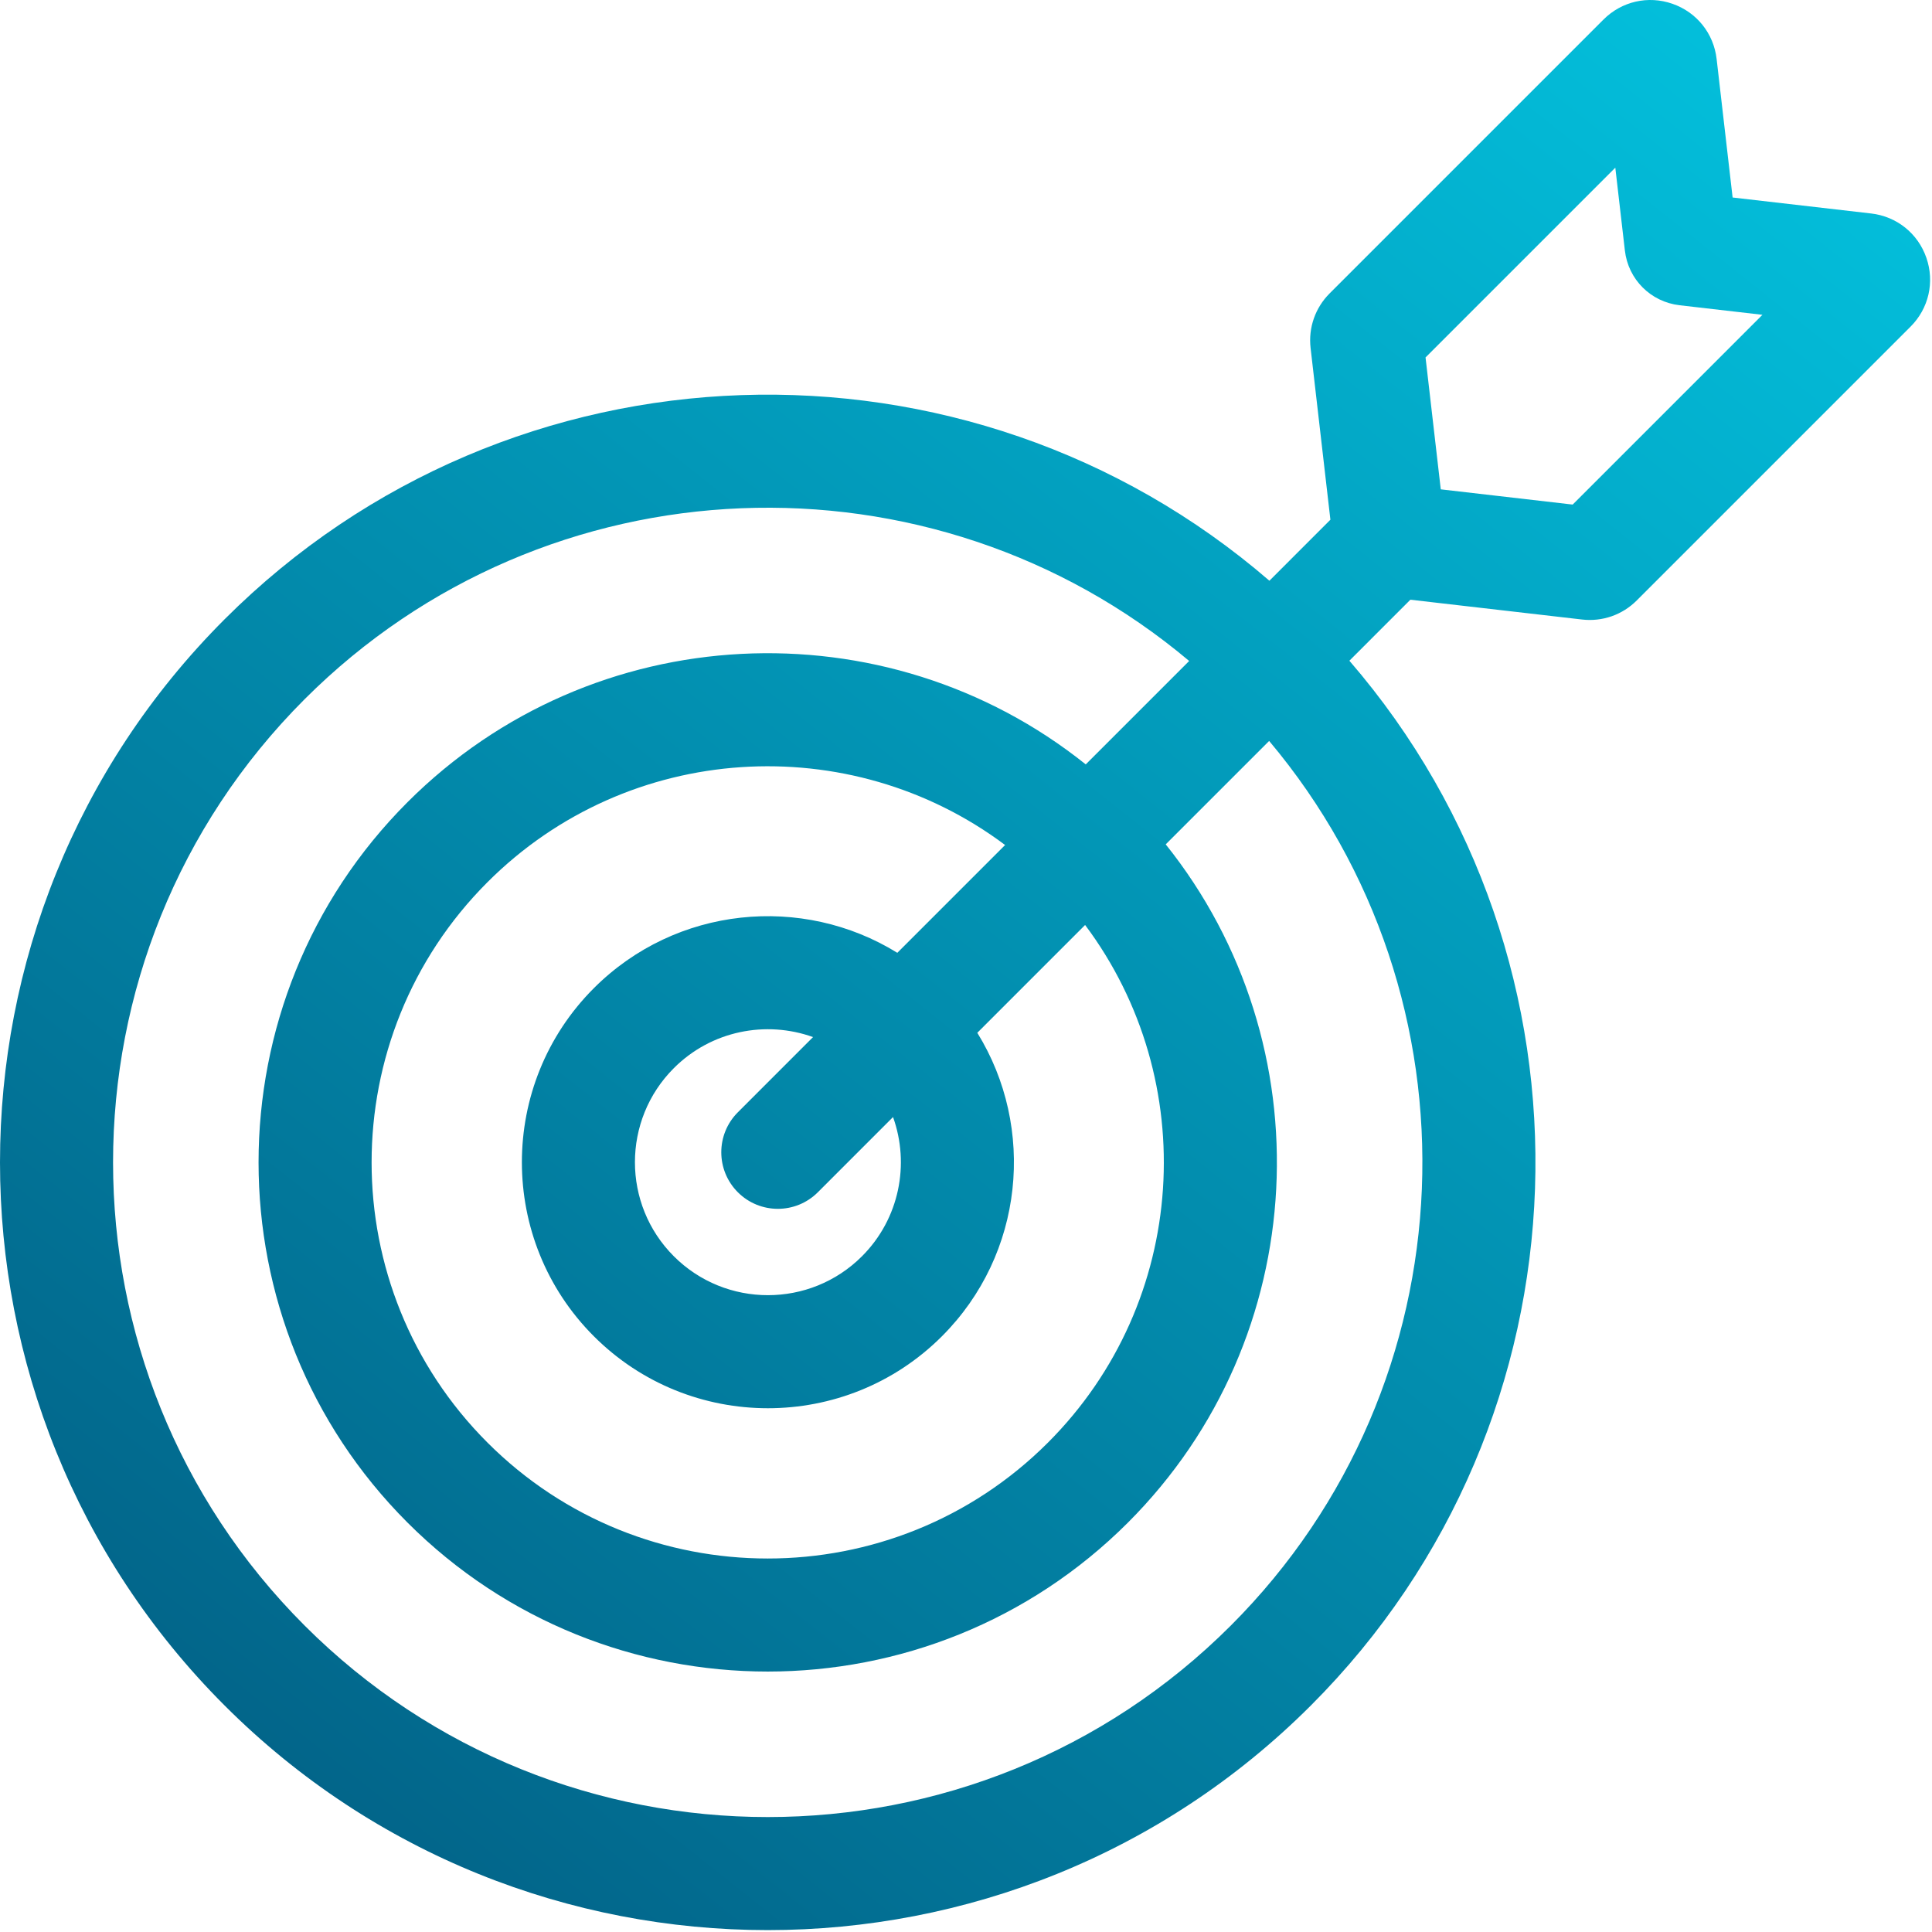 <?xml version="1.0" encoding="UTF-8"?> <svg xmlns="http://www.w3.org/2000/svg" xmlns:xlink="http://www.w3.org/1999/xlink" width="205px" height="205px" viewBox="0 0 205 205" version="1.1"><title>target</title><defs><filter id="filter-1"><feColorMatrix in="SourceGraphic" type="matrix" values="0 0 0 0 1 0 0 0 0 1 0 0 0 0 1 0 0 0 1 0"></feColorMatrix></filter><linearGradient x1="84.025%" y1="-7.228%" x2="-14.817%" y2="117.244%" id="linearGradient-2"><stop stop-color="#03C2DE" offset="0%"></stop><stop stop-color="#01426A" offset="100%"></stop></linearGradient></defs><g id="Page-1" stroke="none" stroke-width="1" fill="none" fill-rule="evenodd"><g id="target" transform="translate(-1207, -3659)" filter="url(#filter-1)"><g transform="translate(1207, 3659)"><path d="M204.4,27.344 C203.502,24.764 201.258,22.966 198.542,22.652 L183.844,20.956 L182.147,6.259 C181.834,3.544 180.037,1.298 177.456,0.4 C174.877,-0.5 172.073,0.142 170.141,2.075 L141.086,31.13 C139.553,32.663 138.816,34.777 139.064,36.931 L141.166,55.147 L134.694,61.62 C102.711,33.997 54.183,35.359 23.833,65.709 C-7.944,97.486 -7.944,149.191 23.833,180.967 C55.609,212.744 107.314,212.744 139.091,180.967 C169.441,150.617 170.803,102.089 143.18,70.108 L149.653,63.634 L167.869,65.736 C170.022,65.984 172.137,65.248 173.67,63.714 L202.725,34.659 C204.658,32.727 205.298,29.923 204.4,27.344 L204.4,27.344 Z M130.603,172.481 C103.506,199.578 59.416,199.578 32.319,172.481 C5.222,145.383 5.222,101.294 32.319,74.195 C57.987,48.528 98.903,47.175 126.18,70.134 L115.206,81.108 C94.002,64.139 62.881,65.477 43.241,85.117 C22.166,106.192 22.166,140.484 43.241,161.559 C64.316,182.634 98.608,182.634 119.683,161.559 C139.323,141.919 140.661,110.798 123.692,89.594 L134.666,78.62 C157.625,105.897 156.272,146.812 130.603,172.481 Z M78.292,126.508 C80.636,128.852 84.436,128.852 86.78,126.508 L94.758,118.528 C96.548,123.514 95.45,129.312 91.463,133.3 C85.959,138.805 77.003,138.805 71.5,133.3 C65.995,127.797 65.995,118.842 71.5,113.338 C75.486,109.35 81.286,108.252 86.27,110.042 L78.292,118.022 C75.948,120.364 75.948,124.164 78.292,126.508 Z M95.213,101.1 C85.145,94.878 71.736,96.128 63.013,104.852 C52.83,115.034 52.83,131.605 63.013,141.787 C73.195,151.97 89.766,151.972 99.948,141.787 C108.672,133.064 109.922,119.655 103.7,109.588 L115.138,98.148 C127.464,114.608 126.152,138.117 111.195,153.073 C94.8,169.469 68.122,169.469 51.727,153.073 C35.331,136.678 35.331,110 51.727,93.605 C66.681,78.648 90.192,77.334 106.65,89.662 L95.213,101.1 Z M166.872,53.539 L152.877,51.923 L151.261,37.928 L171.397,17.792 L172.412,26.584 C172.766,29.645 175.15,32.033 178.216,32.389 L187.008,33.403 L166.872,53.539 Z" id="Shape" fill="url(#linearGradient-2)" fill-rule="nonzero"></path></g></g></g></svg> 